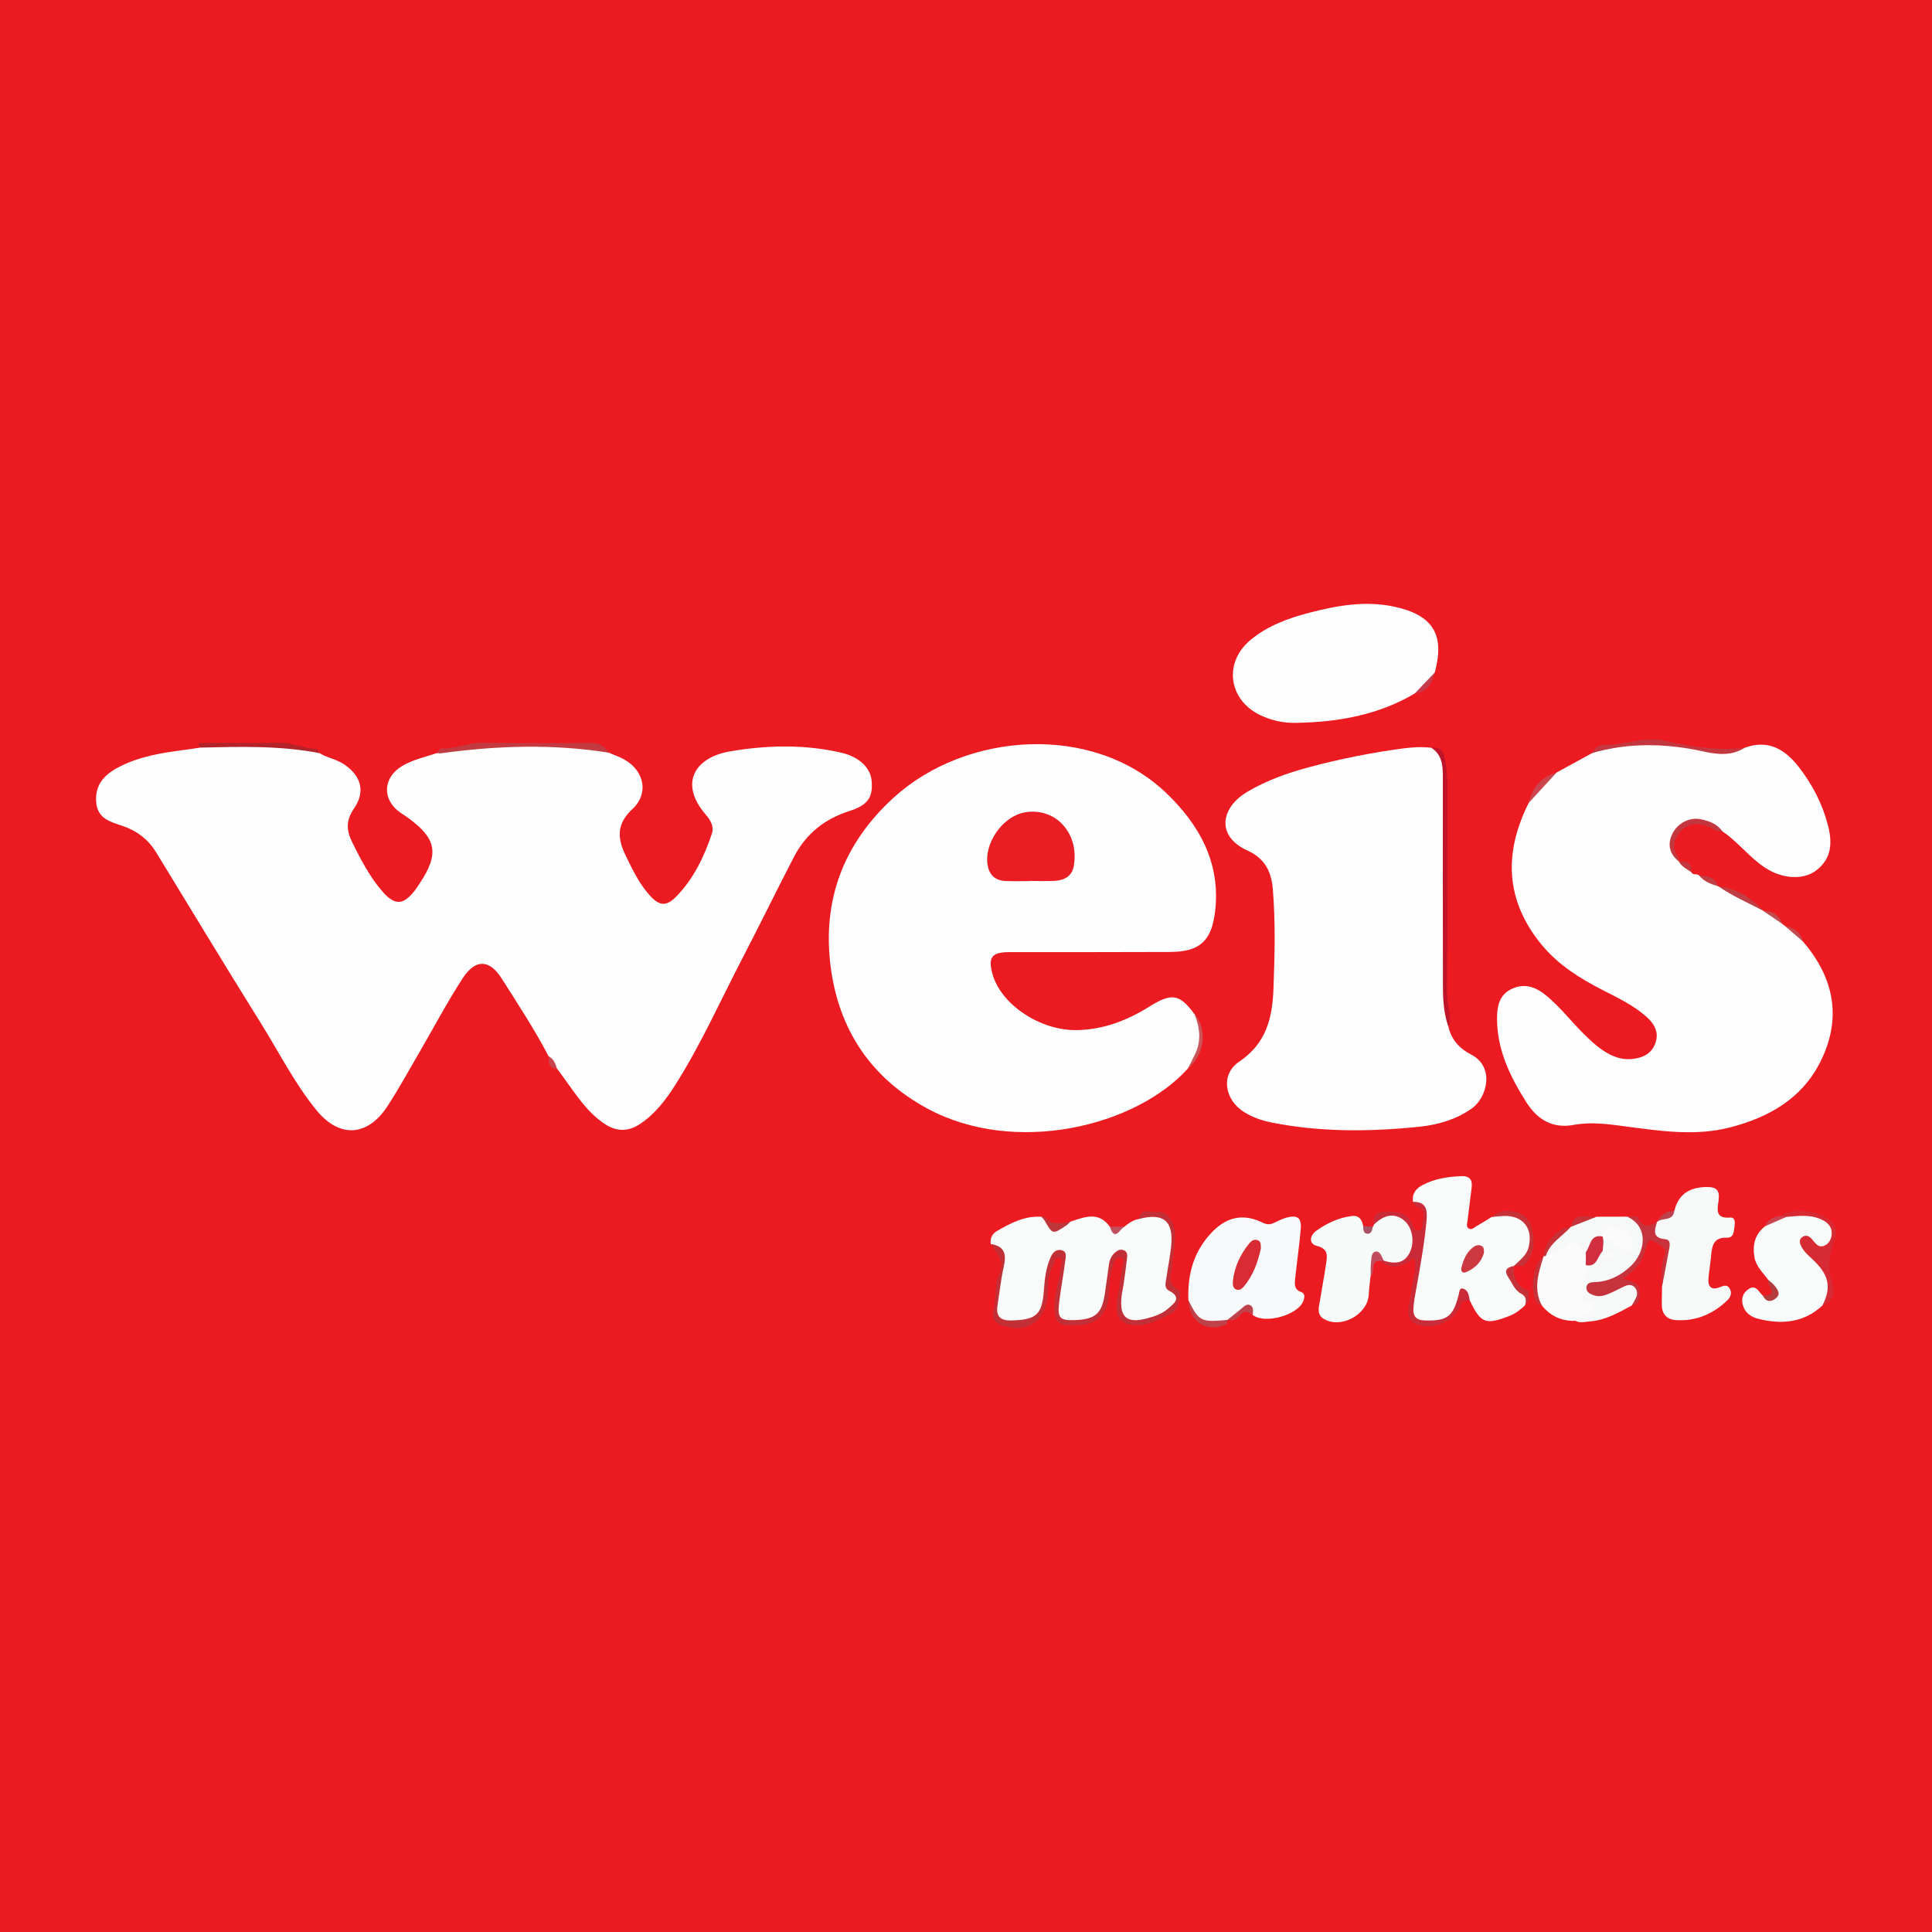<?xml version="1.0" encoding="utf-8"?>
<!-- Generator: Adobe Illustrator 17.0.0, SVG Export Plug-In . SVG Version: 6.00 Build 0)  -->
<!DOCTYPE svg PUBLIC "-//W3C//DTD SVG 1.1//EN" "http://www.w3.org/Graphics/SVG/1.1/DTD/svg11.dtd">
<svg version="1.1" id="Layer_1" xmlns="http://www.w3.org/2000/svg" xmlns:xlink="http://www.w3.org/1999/xlink" x="0px" y="0px"
	 width="200px" height="200px" viewBox="0 0 200 200" enable-background="new 0 0 200 200" xml:space="preserve">
<rect fill="#EB1B21" width="200" height="200"/>
<g>
	<path fill="#FEFEFE" d="M33.082,77.964c0.795,0.495,1.749,0.623,2.54,1.158c1.77,1.197,2.229,2.83,1.024,4.575
		c-0.812,1.175-0.815,2.219-0.213,3.438c0.887,1.795,1.799,3.566,3.111,5.098c1.318,1.54,2.222,1.508,3.454-0.127
		c0.153-0.204,0.29-0.42,0.431-0.633c2.065-3.092,1.786-4.659-1.224-6.839c-0.241-0.175-0.495-0.331-0.74-0.499
		c-1.96-1.343-1.845-3.669,0.201-4.86c1.122-0.653,2.37-0.914,3.573-1.32c1.522-0.537,3.126-0.749,4.705-0.766
		c3.685-0.04,7.372-0.153,11.059,0.063c0.769,0.045,1.372,0.359,2.014,0.664c0.545,0.237,1.118,0.426,1.631,0.718
		c2.051,1.166,2.548,3.512,0.82,5.119c-1.639,1.525-1.58,2.983-0.722,4.764c0.721,1.496,1.433,2.99,2.564,4.225
		c0.975,1.066,1.69,1.097,2.697,0.066c1.79-1.833,2.872-4.09,3.679-6.484c0.258-0.765-0.132-1.421-0.615-1.98
		c-2.849-3.295-1.089-5.946,2.485-6.559c3.849-0.66,7.694-0.748,11.517,0.129c1.874,0.43,3.039,1.569,3.158,2.904
		c0.153,1.705-0.377,2.527-2.3,3.139c-2.568,0.817-4.503,2.364-5.735,4.737c-1.793,3.453-3.493,6.953-5.289,10.405
		c-2.292,4.407-4.311,8.959-6.974,13.169c-0.98,1.549-2.078,2.999-3.621,4.049c-1.222,0.832-2.44,0.867-3.686,0.048
		c-1.865-1.225-3.012-3.084-4.292-4.827c-0.224-0.305-0.446-0.612-0.67-0.918c-0.594-0.216-0.515-0.893-0.872-1.272
		c-1.449-2.781-3.176-5.396-4.849-8.041c-1.268-2.005-2.725-2.067-4.046-0.038c-1.617,2.485-3,5.121-4.494,7.686
		c-1.09,1.87-2.128,3.776-3.313,5.585c-2.046,3.123-4.95,3.288-7.309,0.411c-2.269-2.767-3.872-5.979-5.757-9
		c-3.661-5.869-7.241-11.789-10.845-17.693c-0.835-1.367-2.002-2.26-3.524-2.771c-1.232-0.413-2.573-0.744-2.699-2.46
		c-0.133-1.812,0.86-2.843,2.308-3.602c2.188-1.147,4.582-1.508,6.989-1.818c0.502-0.065,1.003-0.146,1.504-0.22
		c0.409-0.319,0.893-0.231,1.354-0.233c2.213-0.009,4.426-0.021,6.639,0.002C30.237,77.174,31.676,77.491,33.082,77.964z"/>
	<path fill="#FEFEFE" d="M122.963,110.622c-5.456,6.037-17.942,9.012-26.952,4.14c-5.838-3.156-9.17-8.131-10.018-14.665
		c-0.901-6.942,1.345-12.812,6.526-17.533c7.465-6.803,20.594-7.746,28.2-0.481c3.469,3.314,5.698,7.33,5.054,12.383
		c-0.383,3.006-1.65,4.069-4.658,4.081c-5.534,0.022-11.067,0.019-16.601,0.017c-1.863-0.001-2.27,0.529-1.751,2.33
		c0.908,3.151,4.976,5.807,8.697,5.743c2.772-0.047,5.22-0.997,7.532-2.442c2.322-1.451,3.138-1.291,4.681,0.818
		C124.997,107.081,124.228,108.883,122.963,110.622z"/>
	<path fill="#FEFEFE" d="M186.615,97.434c3.317,3.833,4.094,8.098,1.752,12.633c-1.911,3.701-5.293,5.607-9.23,6.631
		c-3.687,0.959-7.356,0.364-11.021-0.114c-1.732-0.226-3.439-0.463-5.192-0.137c-2.181,0.406-3.764-0.519-4.927-2.356
		c-1.705-2.693-3.061-5.498-3.024-8.776c0.013-1.178,0.252-2.312,1.447-2.908c1.356-0.676,2.524-0.269,3.637,0.644
		c1.421,1.166,2.537,2.62,3.827,3.909c0.693,0.692,1.401,1.362,2.232,1.89c0.845,0.537,1.746,0.869,2.769,0.782
		c1.138-0.098,2.079-0.52,2.485-1.665c0.399-1.123-0.131-2.001-0.933-2.715c-1.347-1.199-2.98-1.962-4.561-2.775
		c-2.345-1.206-4.559-2.593-6.247-4.63c-3.794-4.574-3.992-9.535-1.374-14.733c0.624-1.354,1.664-2.329,2.879-3.142
		c1.232-0.674,2.463-1.348,3.695-2.022c2.323-1.019,4.727-1.235,7.254-1.018c2.831,0.244,5.628,1.296,8.52,0.482
		c2.435-0.905,4.183,0.151,5.621,2.005c1.389,1.791,2.417,3.767,2.995,5.975c0.474,1.809,0.422,3.48-1.204,4.712
		c-1.367,1.035-3.521,0.866-5.254-0.256c-1.648-1.066-2.82-2.681-4.438-3.775c-0.599-0.097-0.973-0.603-1.554-0.793
		c-1.582-0.516-3.044,0.071-3.632,1.595c-0.363,0.941,0.309,1.584,0.673,2.316l-0.012-0.009c0.573,0.209,1.069,0.507,1.296,1.117
		c0.17,0.357,0.609,0.082,0.818,0.347c0.65,0.378,1.45,0.488,1.965,1.106l0.008-0.003c1.63,0.686,3.232,1.426,4.637,2.525l-0.019,0
		c0.763,0.319,1.511,0.66,2.008,1.369c0.066,0.053,0.132,0.105,0.197,0.158C185.454,96.216,186.065,96.791,186.615,97.434z"/>
	<path fill="#FEFEFE" d="M149.934,106.27c0.298,1.341,1.17,2.292,2.32,2.873c2.543,1.286,1.686,4.501,0.09,5.617
		c-1.625,1.136-3.452,1.672-5.355,1.872c-5.133,0.538-10.268,0.58-15.362-0.43c-1.001-0.198-1.967-0.539-2.842-1.084
		c-2.025-1.261-2.462-3.891-0.523-5.198c2.809-1.892,3.449-4.488,3.566-7.541c0.131-3.444,0.217-6.88-0.063-10.321
		c-0.149-1.829-0.826-3.191-2.613-4.001c-3.324-1.507-2.779-4.478-0.008-6.103c1.995-1.171,4.151-1.941,6.372-2.535
		c3.162-0.846,6.367-1.488,9.612-1.927c1.016-0.137,2.028-0.207,3.049-0.084c1.334,0.538,1.381,1.707,1.382,2.875
		c0.009,5.824,0.008,11.648,0.003,17.473C149.557,100.601,149.484,103.447,149.934,106.27z"/>
	<path fill="#FDFDFD" d="M146.459,71.787c-3.81,2.259-8.002,2.974-12.35,3.044c-1.294,0.021-2.524-0.254-3.698-0.826
		c-3.246-1.582-3.754-5.422-0.975-7.743c1.766-1.475,3.889-2.255,6.08-2.826c2.898-0.755,5.827-1.278,8.829-0.631
		c4.001,0.862,5.247,2.901,4.181,6.811C148.079,70.571,147.362,71.268,146.459,71.787z"/>
	<path fill="#F9FAFA" d="M102.562,128.782c-0.07-0.595,0.116-1.045,0.663-1.36c1.423-0.82,2.859-1.577,4.577-1.461
		c0.123,0.034,0.303,0.054,0.342,0.145c0.694,1.606,1.698,0.829,2.663,0.359c1.445-0.474,2.91-1.112,4.085,0.523
		c0.505,0.438,1.008,0.247,1.511-0.006c0.448-0.355,0.901-0.702,1.491-0.79c0.718-0.882,1.633-0.573,2.432-0.274
		c0.979,0.368,1.16,1.318,1.102,2.239c-0.081,1.309-0.154,2.625-0.459,3.911c-0.142,0.6-0.228,1.092,0.522,1.471
		c0.636,0.321,0.455,1.629-0.351,2.135c-1.034,0.65-2.149,1.221-3.423,1.249c-1.269,0.028-1.889-0.586-1.868-1.863
		c0.023-1.364,0.432-2.68,0.58-4.029c0.049-0.446,0.256-1.03-0.366-1.191c-0.661-0.171-0.816,0.41-1.008,0.898
		c-0.494,1.255-0.307,2.603-0.558,3.892c-0.33,1.698-3.049,3.04-4.555,2.178c-0.593-0.339-0.61-0.959-0.59-1.577
		c0.044-1.326,0.477-2.585,0.632-3.891c0.03-0.253,0.118-0.495,0.109-0.756c-0.01-0.302,0.01-0.619-0.358-0.729
		c-0.422-0.126-0.588,0.145-0.767,0.473c-0.675,1.241-0.61,2.624-0.776,3.957c-0.268,2.142-2.661,3.5-4.602,2.565
		c-0.572-0.276-0.588-0.824-0.499-1.328c0.205-1.163,0.186-2.343,0.512-3.511C103.933,130.831,104.221,129.429,102.562,128.782z"/>
	<path fill="#F8FBFA" d="M157.874,135.135c-0.473,0.413-0.931,0.821-1.544,1.061c-2.536,0.995-3.041,0.818-4.183-1.587
		c-0.483-0.343-1.06-0.518-1.134,0.262c-0.158,1.662-1.443,1.87-2.601,2.024c-2.131,0.284-2.563-0.274-2.217-2.41
		c0.283-1.749,0.758-3.477,0.558-5.281c-0.052-0.47,0.169-0.909,0.359-1.34c0.84-1.893,0.7-2.454-0.845-3.451
		c-0.102-0.877,0.306-1.394,1.083-1.785c1.243-0.626,2.558-0.815,3.916-0.877c0.828-0.038,1.177,0.355,1.083,1.153
		c-0.138,1.173-0.304,2.343-0.438,3.517c-0.031,0.27-0.174,0.62,0.193,0.779c0.265,0.115,0.476-0.106,0.687-0.23
		c0.544-0.32,1.079-0.655,1.617-0.983c1.449-0.6,2.883-0.396,3.606,0.511c0.669,0.839,0.657,2.704-0.021,3.74
		c-0.211,0.323-0.512,0.568-0.739,0.872c-0.084,0.098-0.178,0.189-0.276,0.273c-1.009,0.941,0.023,1.455,0.498,1.969
		C158.002,133.918,158.395,134.392,157.874,135.135z"/>
	<path fill="#F7F9FA" d="M123.021,134.583c-0.108-2.706,0.574-5.134,2.522-7.107c1.529-1.548,3.227-1.857,5.167-0.908
		c0.432,0.211,0.786,0.221,1.201,0.013c0.417-0.208,0.845-0.417,1.292-0.538c1.099-0.3,1.547,0.03,1.452,1.16
		c-0.142,1.692-0.391,3.376-0.569,5.065c-0.061,0.582-0.175,1.203,0.611,1.481c0.413,0.146,0.358,0.531,0.247,0.873
		c-0.485,1.492-3.983,2.495-5.253,1.508c-0.32-0.785-0.762-0.93-1.36-0.26c-0.346,0.388-0.797,0.604-1.276,0.774l-0.009-0.004
		C124.283,137.538,123.416,136.504,123.021,134.583z"/>
	<path fill="#F6F9F8" d="M173.32,125.369c0.421-1.746,1.563-2.458,3.321-2.491c1.032-0.019,1.392,0.322,1.273,1.33
		c-0.106,0.896-0.435,1.97,1.185,1.833c0.525-0.045,0.521,0.487,0.461,0.865c-0.083,0.521-0.033,1.247-0.813,1.22
		c-1.326-0.046-1.516,0.794-1.606,1.804c-0.072,0.803-0.215,1.601-0.281,2.404c-0.067,0.813,0.249,1.259,1.13,0.936
		c0.369-0.135,0.739-0.347,1.027,0.061c0.325,0.461,0.14,0.95-0.202,1.278c-1.511,1.447-3.32,2.212-5.428,2.038
		c-0.783-0.065-1.322-0.588-1.349-1.447c-0.021-0.677,0.01-1.356,0.019-2.034c0.175-1.191,0.115-2.415,0.539-3.571
		c0.205-0.559-0.113-0.777-0.609-1.013c-1.192-0.567-1.247-0.985-0.437-2.116l-0.009,0.018
		C172.054,125.984,172.833,125.91,173.32,125.369z"/>
	<path fill="#F7FBFA" d="M188.656,135.146c-1.932,1.8-4.213,1.982-6.633,1.378c-0.661-0.165-1.277-0.537-1.539-1.224
		c-0.264-0.693-0.156-1.373,0.478-1.823c0.798-0.567,1.087,0.245,1.519,0.641c0.376,0.224,0.806,0.441,1.148,0.05
		c0.374-0.427-0.055-0.775-0.274-1.114c-0.115-0.178-0.241-0.346-0.301-0.553c-0.53-0.742-1.261-1.377-1.429-2.322
		c-0.225-1.267,0.021-2.408,1.107-3.244c0.581-0.634,1.429-0.8,2.134-1.217c0.976-0.056,1.957-0.078,2.929-0.008
		c1.566,0.111,2.406,1.688,1.721,2.998c-0.542,1.037-1.328,0.566-2.274,0.401c0.903,0.967,1.6,1.841,1.978,2.944
		C189.636,133.264,189.471,134.45,188.656,135.146z"/>
	<path fill="#F6FBF9" d="M142.116,126.979c0.072-0.046,0.104-0.112,0.093-0.198c0.552-1.086,1.698-1.454,2.823-0.905
		c1.006,0.491,1.912,2.246,1.631,3.16c-0.406,1.318-1.792,2.044-3.309,1.735c-0.349-0.134-0.381-0.859-0.971-0.543
		c-0.409,0.219-0.342,0.628-0.363,1.005c-0.016,0.282,0.108,0.592-0.132,0.841c-0.066,0.631-0.169,1.26-0.192,1.892
		c-0.078,2.108-2.871,3.643-4.678,2.555c-0.521-0.313-0.562-0.807-0.473-1.338c0.253-1.504,0.53-3.004,0.755-4.512
		c0.115-0.773,0.137-1.409-0.958-1.689c-0.931-0.238-0.72-1.117-0.094-1.564c1.1-0.787,2.331-1.371,3.706-1.536
		c0.768-0.092,1.038,0.416,1.168,1.056C141.438,127.323,141.769,127.35,142.116,126.979z"/>
	<path fill="#F6F9F8" d="M168.923,135.146c-1.378,0.736-2.731,1.536-4.346,1.647c-0.501,0.035-1.006,0.207-1.494-0.063
		c-0.141-0.183-0.232-0.482-0.054-0.57c1.042-0.513,0.561-1.19,0.389-1.975c-0.238-1.086,0.115-2.177,0.528-3.211
		c0.757-0.28,0.898-1.244,1.657-1.509c0.081,0.004,0.1-0.039,0.057-0.131c-0.027-0.058-0.037-0.092-0.054-0.097
		c-0.169-0.393-0.159-0.757,0.143-1.081c0.96-0.779,1.605,0.03,2.354,0.607c-0.252-1.247-1.045-1.485-2.165-0.786
		c-0.67,0.48-0.867,1.433-1.725,1.727c-0.953-0.274-1.84-0.314-2.714,0.347c-0.417,0.315-1.027,0.426-1.541,0.003
		c0.175-1.637,1.404-2.357,2.657-3.056l0.004,0.001c0.618-1.029,1.755-0.737,2.657-1.043c1.057-0.003,2.115-0.006,3.172-0.008
		c2.202,0.428,2.236,2.618,1.312,4.183c-0.949,1.608-2.289,2.835-4.389,3.177c0.623,0.317,0.981,0.025,1.356-0.119
		c0.393-0.151,0.761-0.386,1.207-0.345c0.559,0.051,1.231-0.21,1.542,0.544C169.78,134.128,169.549,134.7,168.923,135.146z"/>
	<path fill="#FAFBFA" d="M160.014,130.025c0.869-0.301,1.69-0.576,2.442-1.242c0.705-0.624,1.16,0.463,1.71,0.826
		c0.465,0.453,0.447,0.905-0.001,1.357c0.33,1.003-0.396,1.901-0.287,2.876c0.051,0.461-0.265,1.255,0.765,1.005
		c0.275-0.067,0.402,0.123,0.382,0.363c-0.03,0.37-0.284,0.591-0.588,0.778c-0.439,0.271-1.18-0.007-1.354,0.742
		c-1.424,0.051-2.577-0.49-3.474-1.591c-1.037-1.284-0.957-3.444,0.188-5.099l-0.006,0.012
		C159.843,129.859,159.918,129.85,160.014,130.025z"/>
	<path fill="#C32F36" d="M102.562,128.782c1.347,0.197,1.653,0.964,1.369,2.228c-0.307,1.365-0.467,2.764-0.672,4.151
		c-0.158,1.071,0.254,1.554,1.406,1.531c2.611-0.053,3.222-0.578,3.4-3.159c0.079-1.15,0.217-2.289,0.685-3.357
		c0.198-0.451,0.506-0.847,1.048-0.772c0.702,0.097,0.523,0.716,0.474,1.124c-0.179,1.474-0.478,2.933-0.64,4.408
		c-0.168,1.535,0.114,1.78,1.678,1.717c2.105-0.084,2.764-0.678,3.068-2.77c0.146-1.007,0.284-2.016,0.428-3.023
		c0.068-0.479,0.262-0.893,0.64-1.212c0.277-0.234,0.573-0.372,0.932-0.201c0.337,0.162,0.329,0.486,0.296,0.774
		c-0.105,0.928-0.235,1.853-0.366,2.778c-0.06,0.421-0.169,0.836-0.212,1.258c-0.215,2.105,0.559,2.767,2.598,2.231
		c0.787-0.207,1.586-0.464,2.191-0.993c0.583-0.51,1.564-1.143,0.127-1.889c-0.524-0.272-0.34-0.818-0.275-1.27
		c0.157-1.093,0.375-2.178,0.494-3.275c0.288-2.657-0.772-3.554-3.338-2.868c0.201-1.261,1.198-0.632,1.843-0.725
		c0.907-0.131,1.393,0.506,1.678,1.27c0.499,1.339,0.02,2.69-0.025,4.033c-0.032,0.971-0.732,1.981,0.577,2.732
		c0.47,0.27-0.024,2.178-0.703,2.477c-1.145,0.504-2.235,1.222-3.564,1.222c-1.467,0-2.229-0.722-2.098-2.197
		c0.117-1.307,0.392-2.6,0.595-3.899c0.056-0.356,0.306-0.841-0.253-0.942c-0.479-0.087-0.562,0.417-0.695,0.769
		c-0.428,1.135-0.377,2.339-0.513,3.517c-0.182,1.571-1.198,2.562-2.792,2.722c-0.463,0.046-0.935,0.02-1.402,0.017
		c-0.887-0.005-1.267-0.472-1.358-1.342c-0.167-1.609,0.461-3.098,0.614-4.656c0.035-0.357,0.343-0.852-0.161-0.989
		c-0.528-0.144-0.47,0.498-0.629,0.79c-0.499,0.916-0.532,1.946-0.572,2.96c-0.115,2.888-2.204,4.238-4.932,3.168
		c-0.696-0.273-0.797-0.9-0.655-1.49c0.307-1.278,0.079-2.626,0.638-3.878C104.02,130.556,103.18,129.679,102.562,128.782z"/>
	<path fill="#CA2B39" d="M143.233,130.493c1.349,0.439,2.201,0.181,2.695-0.817c0.581-1.174,0.256-2.758-0.706-3.44
		c-0.946-0.67-1.927-0.492-3.013,0.546c-0.071-0.656,0.062-1.224,0.823-1.315c1.106-0.132,2.198-0.125,2.994,0.866
		c0.287,0.357,0.168,1.133,0.901,1.016c0.415-0.067,0.302-0.542,0.348-0.86c0.088-0.607,0.385-1.292-0.531-1.556
		c-0.27-0.078-0.439-0.236-0.477-0.519c1.374-0.015,1.513,0.812,1.409,1.929c-0.225,2.412-0.655,4.789-1.085,7.168
		c-0.12,0.666-0.249,1.338-0.28,2.012c-0.035,0.751,0.33,1.145,1.155,1.169c2.329,0.069,2.95-0.371,3.531-2.638
		c0.07-0.274,0.08-0.753,0.423-0.666c0.551,0.139,0.65,0.71,0.727,1.221c-0.33,0.099-0.714-0.082-0.93,0.448
		c-0.712,1.746-2.714,2.677-4.47,2.079c-0.851-0.29-1.058-1.042-0.923-1.873c0.184-1.132,0.397-2.259,0.602-3.387
		c0.098-0.54,0.116-1.072-0.03-1.658c-1.4,1.087-2.602,1.169-3.478,0.304C143.012,130.388,143.117,130.378,143.233,130.493z"/>
	<path fill="#BF1429" d="M149.934,106.27c-0.492-1.384-0.562-2.826-0.564-4.271c-0.01-7.184-0.012-14.369-0.006-21.553
		c0.001-1.176-0.067-2.306-1.187-3.035c0.871-0.143,1.239,0.359,1.392,1.108c0.161,0.791,0.258,1.585,0.257,2.401
		c-0.014,7.359,0.013,14.717-0.029,22.076C149.79,104.094,150.363,105.162,149.934,106.27z"/>
	<path fill="#C7333C" d="M168.923,135.146c0.143-0.258,0.295-0.51,0.426-0.774c0.215-0.434,0.136-0.877-0.194-1.175
		c-0.304-0.275-0.717-0.18-1.084,0.001c-0.533,0.263-1.061,0.54-1.609,0.767c-0.477,0.197-0.993,0.298-1.496,0.116
		c-0.356-0.128-0.752-0.312-0.739-0.774c0.015-0.52,0.47-0.57,0.842-0.582c1.486-0.047,2.706-0.679,3.76-1.67
		c1.471-1.382,1.926-4.052-0.383-5.106c0.418-0.042,0.975-0.164,1.173,0.213c0.548,1.046,1.206,0.739,1.931,0.304
		c-0.274,0.861-0.542,1.695,0.842,1.82c0.529,0.048,0.484,0.531,0.417,0.904c-0.236,1.328-0.499,2.651-0.752,3.976
		c-0.075-1.061-0.082-2.113,0.23-3.15c0.116-0.387,0.234-0.722-0.306-1.055c-1.321-0.815-1.287-0.869-1.749,0.691
		c-0.34,1.148-1.092,1.976-2.214,2.711c0.824,0.271,1.735,0.385,1.722,1.418C169.732,134.37,169.725,135.01,168.923,135.146z"/>
	<path fill="#D62A34" d="M188.656,135.146c0.904-1.781,0.707-3.009-0.703-4.471c-0.497-0.515-1.098-0.93-1.449-1.585
		c-0.198-0.369-0.318-0.741,0.054-1.021c0.358-0.269,0.722-0.132,1.004,0.199c0.355,0.417,0.688,0.974,1.342,0.664
		c0.424-0.201,0.667-0.644,0.711-1.138c0.066-0.741-0.363-1.207-0.961-1.505c-1.197-0.596-2.475-0.429-3.74-0.314
		c-0.229,0.104-0.45,0.149-0.638-0.079c1.394-1.031,4.439-0.541,5.432,0.749c0.561,0.729,0.326,1.369,0.102,2.023
		c-0.432,1.265-0.645,2.459-0.214,3.824C190.078,134.026,189.653,134.851,188.656,135.146z"/>
	<path fill="#C33B40" d="M63.018,77.915c-5.803-0.922-11.601-0.728-17.397,0.068c-0.123,0.017-0.253-0.018-0.381-0.029
		c0.141-0.21,0.269-0.498,0.549-0.483c1.455,0.081,2.775-0.637,4.249-0.598c3.656,0.095,7.316,0.068,10.974,0.02
		C61.926,76.881,62.57,77.139,63.018,77.915z"/>
	<path fill="#C4373F" d="M180.602,77.415c-1.333,0.841-2.776,0.707-4.199,0.391c-3.874-0.859-7.728-0.961-11.574,0.144
		c0.218-0.615,0.916-0.885,1.305-0.869c2.112,0.085,4.046-0.924,6.326-0.387C175.066,77.309,177.842,77.727,180.602,77.415z"/>
	<path fill="#B32329" d="M33.082,77.964c-4.079-0.793-8.202-0.664-12.323-0.575c-0.278-0.441-0.279-0.469-0.034-0.474
		c0.804-0.018,1.608-0.016,2.413-0.017c1.947-0.002,3.896,0.048,5.841-0.017c1.297-0.043,2.447,0.646,3.731,0.623
		C32.831,77.501,32.958,77.803,33.082,77.964z"/>
	<path fill="#C73138" d="M156.709,131.058c0.588-0.593,1.313-1.057,1.536-1.96c0.479-1.933-0.58-3.288-2.572-3.221
		c-0.422,0.014-0.842,0.072-1.262,0.11c1.085-1.1,3.467-0.728,3.995,0.696c0.57,1.537,0.558,3.057-0.674,4.351
		C157.397,131.286,157.058,131.387,156.709,131.058z"/>
	<path fill="#C33740" d="M173.809,89.193c-0.979-0.787-1.238-1.759-0.68-2.892c0.541-1.097,1.778-1.732,2.942-1.493
		c0.871,0.179,1.701,0.488,2.25,1.267c-0.515,0.114-0.875-0.238-1.287-0.431c-1.012-0.475-2.062-0.525-2.885,0.249
		c-0.853,0.802-1.177,1.828-0.382,2.928C173.832,88.909,173.798,89.067,173.809,89.193z"/>
	<path fill="#EF1823" d="M156.709,131.058c0.341-0.008,0.683-0.016,1.024-0.024c-0.204,0.445-0.297,0.811,0.275,1.121
		c0.641,0.346,0.614,0.901,0.229,1.462c-1.439-0.089-2.143-1.278-1.517-2.564L156.709,131.058z"/>
	<path fill="#BF424B" d="M123.021,134.583c1.088,2.203,1.298,2.311,4.023,2.057c-0.016,0.155,0.016,0.415-0.056,0.449
		C124.961,138.029,123.056,136.818,123.021,134.583z"/>
	<path fill="#C03F44" d="M182.52,94.277c-1.56-0.815-3.18-1.52-4.637-2.525C179.765,91.977,181.262,92.907,182.52,94.277z"/>
	<path fill="#C73138" d="M159.797,130.04c-0.519,1.683-1.101,3.363-0.188,5.099c-0.12-0.035-0.279-0.032-0.355-0.11
		C158.264,134.013,158.609,130.898,159.797,130.04z"/>
	<path fill="#C73138" d="M156.719,131.053c-0.11,1.219,0.331,2.112,1.517,2.564c-0.048,0.523,0.247,1.129-0.362,1.518
		c0.128-0.482,0.15-0.924-0.387-1.199c-0.691-0.354-0.916-1.085-1.323-1.668C155.665,131.554,155.941,131.187,156.719,131.053z"/>
	<path fill="#BC363A" d="M110.808,126.465c-0.119,0.115-0.223,0.25-0.358,0.342c-1.475,1.007-1.474,1.004-2.319-0.462
		c-0.083-0.143-0.217-0.256-0.328-0.384c0.126,0,0.322-0.054,0.369,0.007C108.907,126.929,109.867,126.635,110.808,126.465z"/>
	<path fill="#C73138" d="M160.014,130.025c-0.075,0.007-0.149,0.016-0.224,0.026c0.092-1.491,1.426-2.933,2.823-3.052
		C161.733,127.997,160.452,128.649,160.014,130.025z"/>
	<path fill="#CA5559" d="M122.963,110.622c0.262-0.524,0.535-1.042,0.783-1.572c0.636-1.355,0.435-2.699-0.073-4.037
		C125.026,106.558,124.69,109.211,122.963,110.622z"/>
	<path fill="#CA454E" d="M161.134,79.973c-0.96,1.047-1.919,2.094-2.879,3.142C158.632,81.533,159.523,80.423,161.134,79.973z"/>
	<path fill="#BF424B" d="M127.053,136.644c0.459-0.368,0.918-0.737,1.377-1.104c0.292-0.234,0.583-0.62,0.982-0.433
		c0.398,0.187,0.292,0.649,0.277,1.023c-0.43-0.321-0.834-0.561-1.295-0.002C128.062,136.531,127.625,136.798,127.053,136.644z"/>
	<path fill="#B33B3D" d="M183.054,132.502c0.219,0.193,0.474,0.358,0.648,0.586c0.306,0.401,0.692,0.863,0.123,1.32
		c-0.52,0.418-1.016,0.367-1.344-0.289C184.294,134.154,182.834,133.031,183.054,132.502z"/>
	<path fill="#C73138" d="M165.275,125.958c-0.886,0.348-1.771,0.695-2.657,1.043C162.958,125.263,164.325,126.143,165.275,125.958z"
		/>
	<path fill="#C04C5E" d="M143.233,130.493c-0.104,0.01-0.209,0.02-0.313,0.03c-1.21-0.059-0.486,1.168-1.031,1.55
		c0.009-0.452-0.021-0.908,0.037-1.353c0.056-0.429,0-1.076,0.485-1.156C142.884,129.486,143.035,130.101,143.233,130.493z"/>
	<path fill="#C73A4B" d="M146.459,71.787c0.689-0.723,1.378-1.446,2.067-2.17C148.239,70.723,147.763,71.649,146.459,71.787z"/>
	<path fill="#C03F44" d="M177.876,91.755c-0.733-0.23-1.457-0.475-1.965-1.105C176.767,90.661,177.543,90.814,177.876,91.755z"/>
	<path fill="#BF434E" d="M173.32,125.369c-0.145,1.086-1.239,0.659-1.779,1.115C171.936,125.796,172.47,125.331,173.32,125.369z"/>
	<path fill="#C34A4F" d="M186.615,97.434c-0.636-0.543-1.272-1.087-1.909-1.63C185.59,96.058,186.396,96.403,186.615,97.434z"/>
	<path fill="#C34A4F" d="M184.509,95.646c-0.669-0.456-1.339-0.913-2.008-1.369C183.473,94.29,184.172,94.702,184.509,95.646z"/>
	<path fill="#CC444F" d="M184.275,125.898c0.212,0.026,0.425,0.052,0.637,0.079c-0.726,0.32-1.453,0.639-2.18,0.959
		C183.009,126.236,183.573,125.964,184.275,125.898z"/>
	<path fill="#C33740" d="M175.093,90.302c-0.455-0.346-1.011-0.574-1.296-1.117C174.636,89.086,175.165,89.345,175.093,90.302z"/>
	<path fill="#C1505E" d="M116.403,126.982c-0.503,0.281-1.003,1.582-1.511,0.005C115.396,126.986,115.899,126.984,116.403,126.982z"
		/>
	<path fill="#C9444E" d="M56.794,109.348c0.536,0.256,0.689,0.774,0.872,1.271C56.746,110.627,56.828,109.948,56.794,109.348z"/>
	<path fill="#AA5263" d="M142.116,126.979c-0.049,0.378-0.173,0.794-0.605,0.741c-0.321-0.04-0.429-0.431-0.388-0.782
		C141.454,126.951,141.785,126.965,142.116,126.979z"/>
	<path fill="#E91D23" d="M106.629,91.211c-0.85,0-1.7,0.029-2.548-0.008c-0.887-0.039-1.529-0.465-1.78-1.359
		c-0.508-1.808,0.731-4.309,2.639-5.341c1.648-0.892,3.865-0.522,5.12,0.916c1.04,1.192,1.344,2.627,1.109,4.166
		c-0.17,1.111-0.97,1.543-1.99,1.601c-0.847,0.048-1.699,0.01-2.549,0.01C106.629,91.201,106.629,91.206,106.629,91.211z"/>
	<path fill="#CC3740" d="M153.616,129.699c-0.254,0.926-0.911,1.595-1.842,1.992c-0.403,0.171-0.568-0.134-0.487-0.462
		c0.204-0.821,0.518-1.606,1.233-2.132c0.233-0.172,0.53-0.271,0.831-0.129C153.627,129.098,153.625,129.358,153.616,129.699z"/>
	<path fill="#D82B34" d="M130.529,129.228c-0.311,1.39-0.779,2.784-1.767,3.951c-0.203,0.24-0.465,0.436-0.772,0.318
		c-0.381-0.146-0.397-0.532-0.36-0.871c0.161-1.474,0.757-2.769,1.692-3.906c0.211-0.257,0.502-0.487,0.888-0.331
		C130.565,128.532,130.503,128.861,130.529,129.228z"/>
	<path fill="#FAFBFA" d="M165.889,128.001c0.255-1.392,1.204-1.014,2.043-0.757c0.703,0.215,1.254,1.478,1.002,2.087
		c-0.13,0.313-0.343,0.353-0.597,0.226c-0.375-0.187-0.713-0.467-1.103-0.597c-0.316-0.105-0.276-1.399-0.957-0.311
		c-0.124-0.211-0.249-0.422-0.373-0.633L165.889,128.001z"/>
	<path fill="#D12F3F" d="M164.165,130.966c0-0.452,0.001-0.905,0.001-1.357c0.502-0.613,0.41-1.863,1.722-1.608
		c0,0,0.013,0.013,0.013,0.013c0.167,0.501,0.026,1.002,0.006,1.504l-0.001,0.003C165.348,130.028,165.353,131.216,164.165,130.966z
		"/>
	<path fill="#FAFBFA" d="M165.909,129.518c0.042,0.001,0.086-0.004,0.127,0.004c0.337,0.07,0.821-0.135,0.89,0.432
		c0.01,0.079-0.222,0.252-0.358,0.272c-0.534,0.081-0.627-0.294-0.66-0.706C165.907,129.521,165.909,129.518,165.909,129.518z"/>
</g>
</svg>
